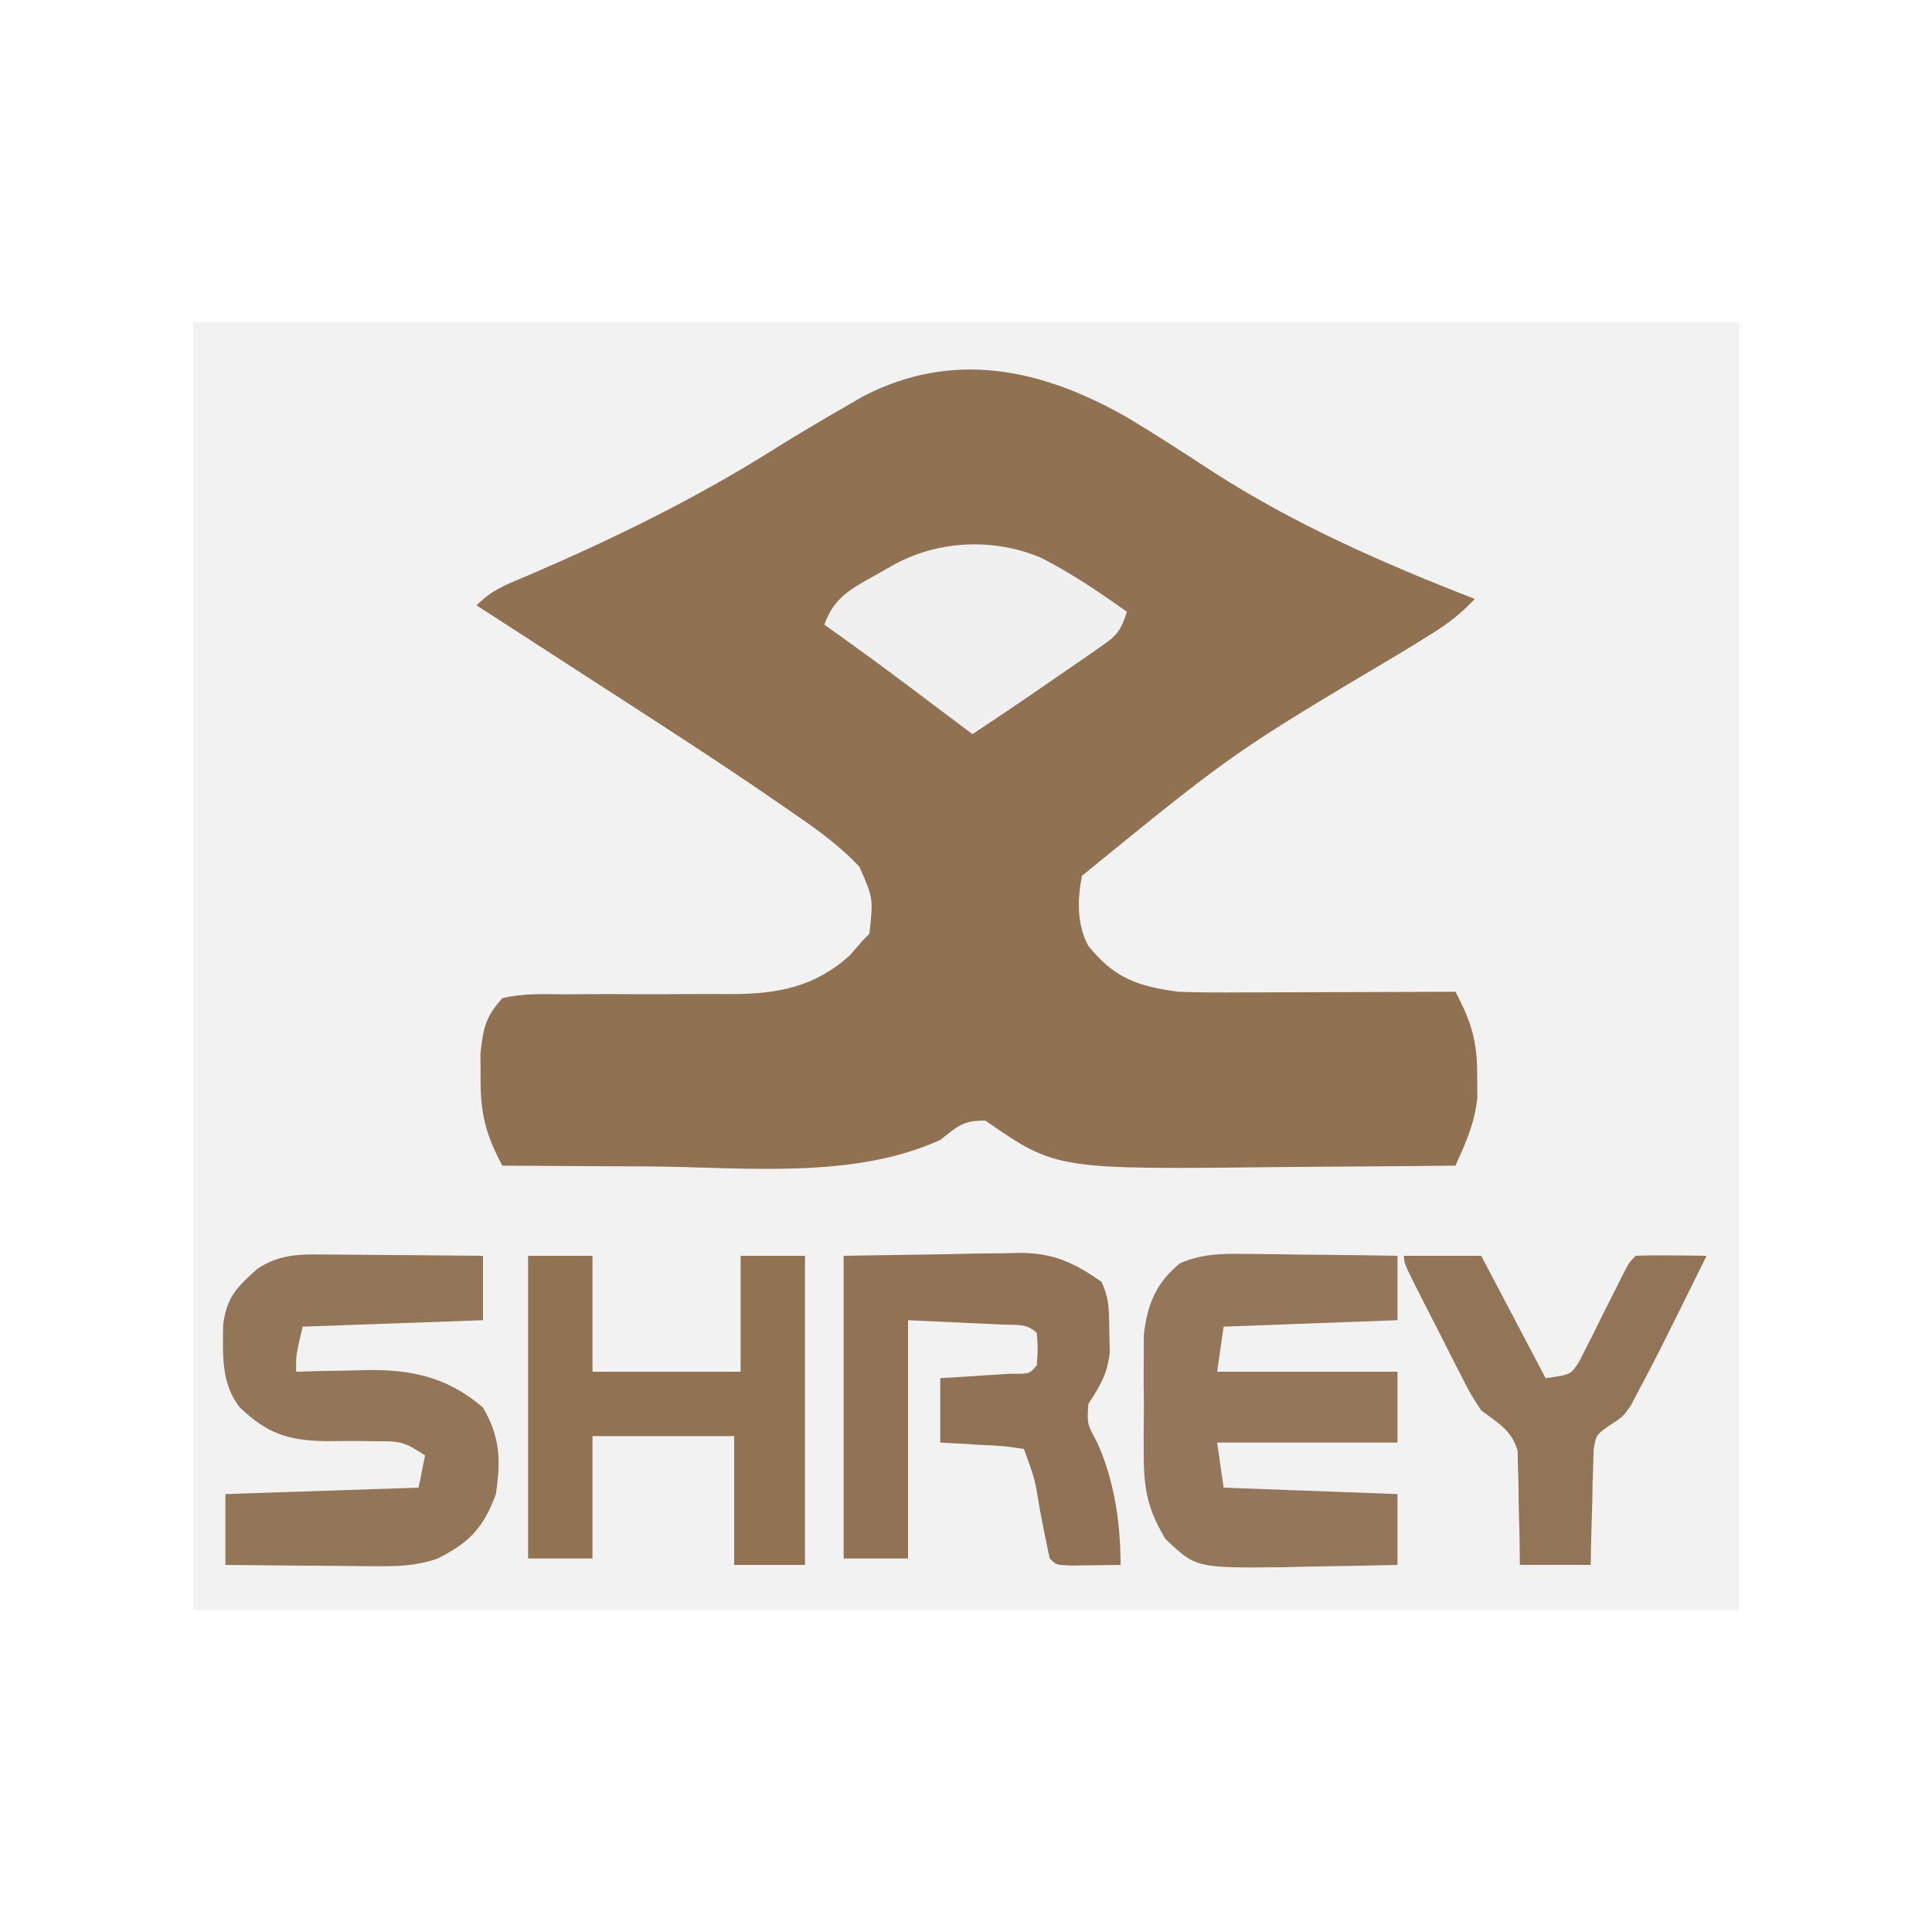 <svg xmlns="http://www.w3.org/2000/svg" width="300" height="300"><rect width="100%" height="100%" fill="#333333" stroke="none"/><path d="M0 0 C99 0 198 0 300 0 C300 99 300 198 300 300 C201 300 102 300 0 300 C0 201 0 102 0 0 Z " fill="#F2F2F3" transform="translate(0,0)"></path><path d="M0 0 C99 0 198 0 300 0 C300 99 300 198 300 300 C201 300 102 300 0 300 C0 201 0 102 0 0 Z M30 50 C30 116 30 182 30 250 C109.2 250 188.4 250 270 250 C270 184 270 118 270 50 C190.8 50 111.6 50 30 50 Z " fill="#FFFFFF" transform="translate(0,0)"></path><path d="M0 0 C4.635 2.758 9.151 5.701 13.665 8.652 C26.306 16.78 40.207 22.881 54.193 28.305 C52.148 30.476 50.127 32.102 47.588 33.661 C46.864 34.11 46.139 34.559 45.393 35.022 C44.605 35.508 43.818 35.993 43.006 36.493 C16.755 52.096 16.755 52.096 -6.807 71.305 C-7.514 75.028 -7.623 78.76 -5.826 82.161 C-1.737 87.256 1.939 88.477 8.193 89.305 C11.525 89.437 14.852 89.422 18.186 89.403 C19.131 89.401 20.077 89.4 21.052 89.399 C24.058 89.393 27.063 89.38 30.068 89.368 C32.113 89.363 34.157 89.358 36.201 89.354 C41.199 89.343 46.196 89.326 51.193 89.305 C53.631 93.911 54.603 96.998 54.568 102.243 C54.576 103.407 54.584 104.571 54.592 105.77 C54.13 109.87 52.878 112.56 51.193 116.305 C44.384 116.382 37.575 116.434 30.765 116.47 C28.456 116.485 26.147 116.505 23.838 116.531 C-10.804 116.915 -10.804 116.915 -21.807 109.305 C-25.425 109.305 -26.012 110.168 -28.807 112.305 C-42.244 118.489 -59.37 116.543 -73.744 116.43 C-75.988 116.42 -78.232 116.411 -80.477 116.403 C-85.92 116.381 -91.363 116.348 -96.807 116.305 C-99.374 111.486 -100.215 108.24 -100.182 102.743 C-100.189 101.463 -100.197 100.183 -100.205 98.864 C-99.763 94.914 -99.447 93.267 -96.807 90.305 C-93.679 89.555 -90.591 89.656 -87.389 89.704 C-85.992 89.692 -85.992 89.692 -84.567 89.679 C-81.584 89.656 -78.602 89.666 -75.619 89.68 C-72.654 89.684 -69.69 89.68 -66.725 89.66 C-64.881 89.648 -63.036 89.65 -61.192 89.669 C-54.043 89.639 -48.375 88.6 -42.869 83.68 C-41.848 82.505 -41.848 82.505 -40.807 81.305 C-40.477 80.975 -40.147 80.645 -39.807 80.305 C-39.205 74.78 -39.205 74.78 -41.369 69.875 C-44.352 66.73 -47.555 64.376 -51.119 61.93 C-51.853 61.42 -52.586 60.909 -53.342 60.384 C-63.351 53.472 -73.588 46.9 -83.807 40.305 C-85.556 39.173 -87.304 38.04 -89.053 36.907 C-92.969 34.369 -96.887 31.836 -100.807 29.305 C-98.464 26.962 -96.464 26.186 -93.408 24.907 C-79.624 19.026 -66.668 12.682 -53.971 4.66 C-50.667 2.592 -47.309 0.624 -43.932 -1.32 C-42.882 -1.931 -41.833 -2.542 -40.752 -3.171 C-26.754 -10.411 -13.05 -7.41 0 0 Z " fill="#907152" transform="translate(174.807,64.695)"></path><path d="M0 0 C1.022 0.006 1.022 0.006 2.064 0.013 C4.224 0.03 6.383 0.067 8.543 0.105 C10.014 0.121 11.484 0.134 12.955 0.146 C16.547 0.179 20.139 0.231 23.73 0.293 C23.73 3.593 23.73 6.893 23.73 10.293 C10.365 10.788 10.365 10.788 -3.27 11.293 C-3.6 13.603 -3.93 15.913 -4.27 18.293 C4.97 18.293 14.21 18.293 23.73 18.293 C23.73 21.923 23.73 25.553 23.73 29.293 C14.49 29.293 5.25 29.293 -4.27 29.293 C-3.94 31.603 -3.61 33.913 -3.27 36.293 C10.095 36.788 10.095 36.788 23.73 37.293 C23.73 40.923 23.73 44.553 23.73 48.293 C19.231 48.41 14.731 48.48 10.23 48.543 C8.328 48.593 8.328 48.593 6.387 48.645 C-7.522 48.789 -7.522 48.789 -12.27 44.293 C-14.947 39.946 -15.653 36.644 -15.668 31.574 C-15.672 30.312 -15.676 29.05 -15.68 27.75 C-15.668 26.444 -15.656 25.138 -15.645 23.793 C-15.656 22.487 -15.668 21.181 -15.68 19.836 C-15.676 18.574 -15.672 17.312 -15.668 16.012 C-15.665 14.866 -15.661 13.721 -15.658 12.541 C-15.086 7.759 -13.775 4.545 -10.036 1.436 C-6.528 -0.013 -3.793 -0.047 0 0 Z " fill="#94775A" transform="translate(193.27,194.707)"></path><path d="M0 0 C1.024 0.004 1.024 0.004 2.068 0.009 C4.238 0.02 6.408 0.045 8.578 0.07 C10.053 0.08 11.529 0.089 13.004 0.098 C16.612 0.12 20.22 0.154 23.828 0.195 C23.828 3.495 23.828 6.795 23.828 10.195 C14.588 10.525 5.348 10.855 -4.172 11.195 C-5.237 15.672 -5.237 15.672 -5.172 18.195 C-3.965 18.161 -2.759 18.126 -1.516 18.09 C0.099 18.062 1.714 18.034 3.328 18.008 C4.12 17.983 4.911 17.958 5.727 17.932 C12.8 17.845 18.298 19.034 23.828 23.758 C26.516 28.378 26.61 31.971 25.828 37.195 C23.914 42.46 21.591 44.852 16.636 47.261 C13.216 48.399 10.38 48.421 6.777 48.391 C6.119 48.388 5.46 48.385 4.781 48.382 C2.692 48.371 0.604 48.346 -1.484 48.32 C-2.907 48.31 -4.329 48.301 -5.752 48.293 C-9.225 48.271 -12.699 48.237 -16.172 48.195 C-16.172 44.565 -16.172 40.935 -16.172 37.195 C-1.322 36.7 -1.322 36.7 13.828 36.195 C14.158 34.545 14.488 32.895 14.828 31.195 C11.678 29.095 10.986 28.961 7.406 28.992 C6.545 28.981 5.684 28.969 4.797 28.957 C3 28.949 1.203 28.957 -0.594 28.98 C-6.458 28.867 -9.613 27.826 -13.903 23.774 C-16.898 20.047 -16.56 15.483 -16.523 10.93 C-15.967 6.603 -14.407 5.063 -11.172 2.195 C-7.536 -0.21 -4.287 -0.035 0 0 Z " fill="#937557" transform="translate(51.172,194.805)"></path><path d="M0 0 C7.951 -0.124 7.951 -0.124 16.062 -0.25 C17.722 -0.286 19.381 -0.323 21.09 -0.36 C22.426 -0.372 23.762 -0.382 25.098 -0.391 C26.113 -0.421 26.113 -0.421 27.148 -0.453 C32.6 -0.457 35.614 0.998 40 4 C41.338 6.677 41.206 8.824 41.25 11.812 C41.276 12.85 41.302 13.888 41.328 14.957 C40.959 18.384 39.845 20.14 38 23 C37.792 26.095 37.792 26.095 39.375 29 C42.052 34.951 43 41.516 43 48 C41.354 48.027 39.708 48.046 38.062 48.062 C36.688 48.08 36.688 48.08 35.285 48.098 C33 48 33 48 32 47 C31.462 44.523 30.965 42.053 30.5 39.562 C29.695 34.644 29.695 34.644 28 30 C24.954 29.53 24.954 29.53 21.438 29.375 C19.641 29.263 19.641 29.263 17.809 29.148 C16.882 29.099 15.955 29.05 15 29 C15 25.7 15 22.4 15 19 C15.999 18.939 16.998 18.879 18.027 18.816 C19.318 18.733 20.608 18.649 21.938 18.562 C23.225 18.481 24.513 18.4 25.84 18.316 C28.86 18.351 28.86 18.351 30 17 C30.167 14.5 30.167 14.5 30 12 C28.45 10.45 26.9 10.783 24.746 10.684 C23.977 10.645 23.208 10.607 22.416 10.568 C21.433 10.525 20.45 10.482 19.438 10.438 C16.323 10.293 13.209 10.149 10 10 C10 22.21 10 34.42 10 47 C6.7 47 3.4 47 0 47 C0 31.49 0 15.98 0 0 Z " fill="#917254" transform="translate(131,195)"></path><path d="M0 0 C3.3 0 6.6 0 10 0 C10 5.94 10 11.88 10 18 C17.59 18 25.18 18 33 18 C33 12.06 33 6.12 33 0 C36.3 0 39.6 0 43 0 C43 15.84 43 31.68 43 48 C39.37 48 35.74 48 32 48 C32 41.4 32 34.8 32 28 C24.74 28 17.48 28 10 28 C10 34.27 10 40.54 10 47 C6.7 47 3.4 47 0 47 C0 31.49 0 15.98 0 0 Z " fill="#917354" transform="translate(82,195)"></path><path d="M0 0 C3.96 0 7.92 0 12 0 C15.3 6.27 18.6 12.54 22 19 C25.92 18.462 25.92 18.462 27.264 16.342 C27.614 15.641 27.964 14.941 28.324 14.219 C28.713 13.459 29.102 12.7 29.502 11.918 C29.893 11.12 30.284 10.322 30.688 9.5 C31.482 7.926 32.277 6.354 33.074 4.781 C33.421 4.081 33.767 3.38 34.124 2.658 C35 1 35 1 36 0 C37.853 -0.072 39.708 -0.084 41.562 -0.062 C42.574 -0.053 43.586 -0.044 44.629 -0.035 C45.411 -0.024 46.194 -0.012 47 0 C39.413 15.344 39.413 15.344 36.25 21.312 C35.905 21.969 35.559 22.625 35.203 23.301 C34 25 34 25 31.963 26.314 C29.821 27.825 29.821 27.825 29.454 30.177 C29.433 30.999 29.412 31.821 29.391 32.668 C29.358 33.561 29.326 34.453 29.293 35.373 C29.272 36.766 29.272 36.766 29.25 38.188 C29.206 39.598 29.206 39.598 29.16 41.037 C29.089 43.358 29.042 45.679 29 48 C25.37 48 21.74 48 18 48 C17.986 46.603 17.972 45.205 17.957 43.766 C17.91 41.927 17.862 40.089 17.812 38.25 C17.807 37.33 17.801 36.409 17.795 35.461 C17.766 34.571 17.737 33.682 17.707 32.766 C17.691 31.949 17.676 31.132 17.659 30.29 C16.72 27.029 14.651 26.039 12 24 C10.331 21.45 10.331 21.45 8.887 18.613 C8.361 17.593 7.836 16.573 7.295 15.521 C6.764 14.463 6.234 13.404 5.688 12.312 C4.863 10.707 4.863 10.707 4.021 9.068 C0 1.19 0 1.19 0 0 Z " fill="#927557" transform="translate(218,195)"></path><path d="M0 0 C4.686 2.386 9.028 5.337 13.312 8.375 C12.183 11.762 11.543 12.195 8.707 14.152 C7.97 14.666 7.234 15.18 6.475 15.709 C5.699 16.238 4.924 16.767 4.125 17.312 C3.369 17.838 2.613 18.363 1.834 18.904 C-2.309 21.775 -6.485 24.593 -10.688 27.375 C-11.136 27.038 -11.584 26.7 -12.045 26.353 C-14.113 24.797 -16.181 23.242 -18.25 21.688 C-18.954 21.157 -19.659 20.627 -20.385 20.08 C-24.776 16.782 -29.206 13.549 -33.688 10.375 C-32.183 6.141 -29.574 4.824 -25.75 2.688 C-24.689 2.086 -23.628 1.484 -22.535 0.863 C-15.618 -2.752 -7.23 -3.073 0 0 Z " fill="#F1F0F1" transform="translate(161.688,86.625)"></path></svg>